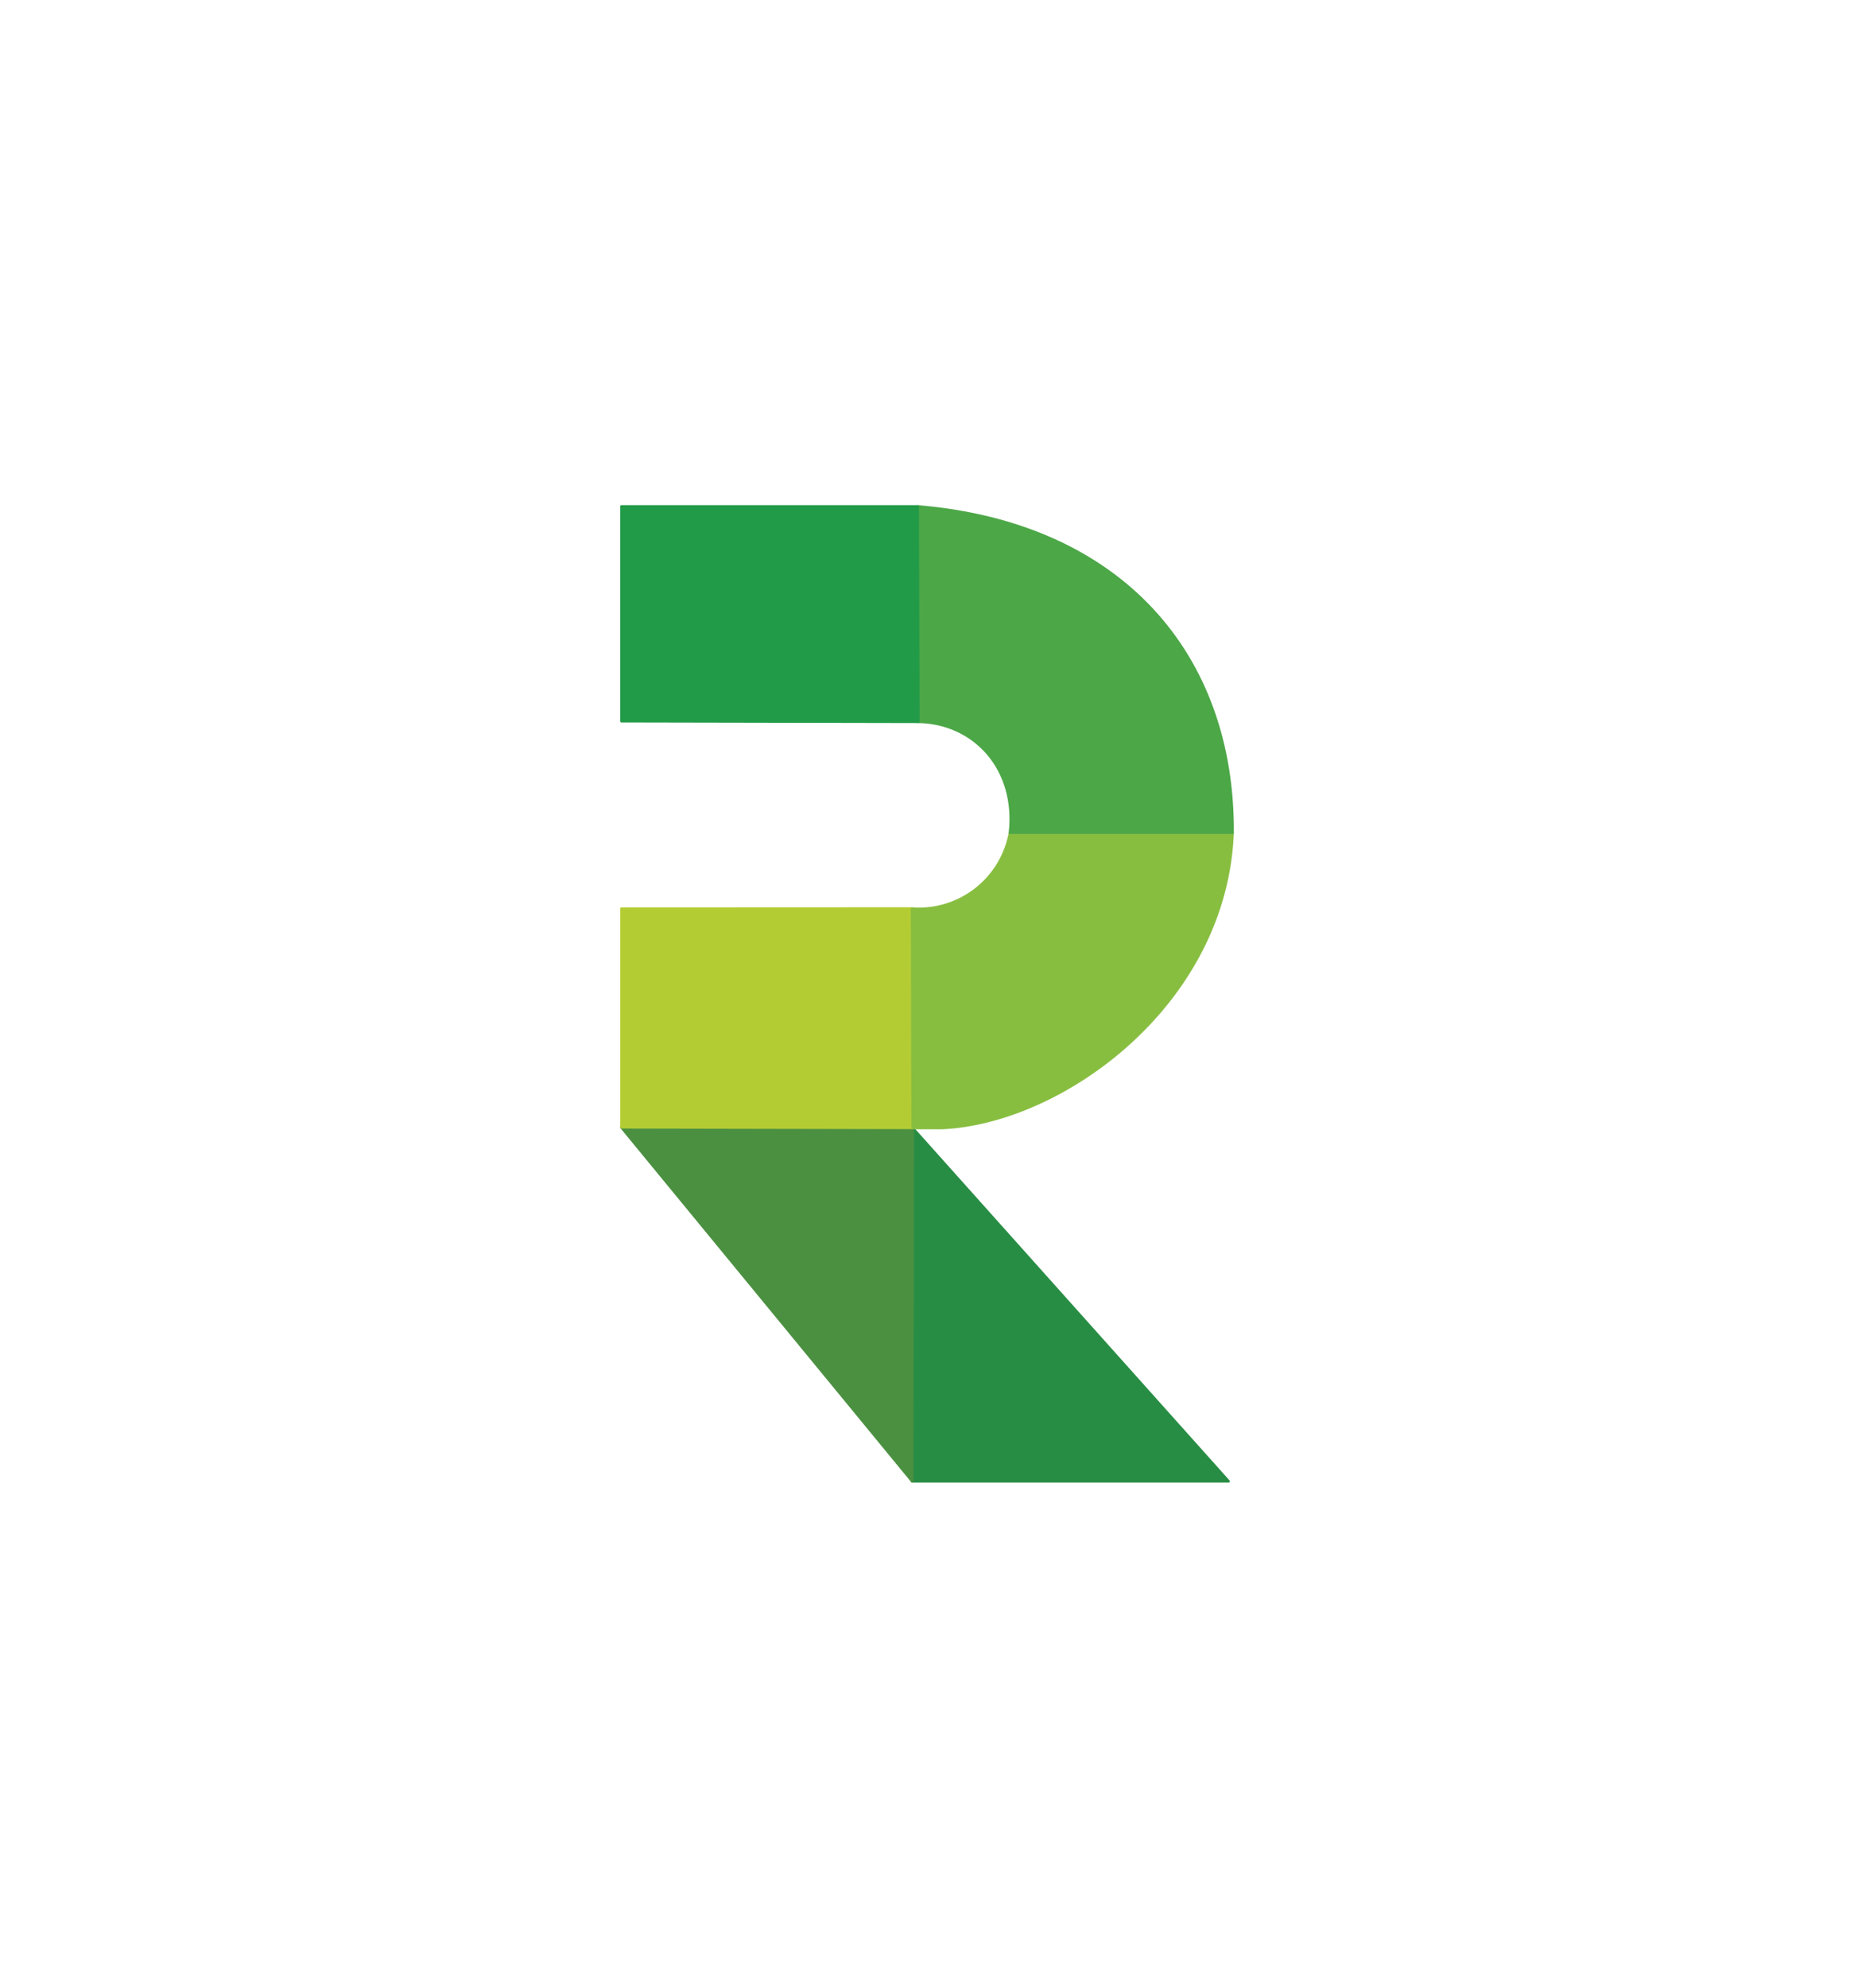 <svg id="Layer_1" data-name="Layer 1" xmlns="http://www.w3.org/2000/svg" viewBox="0 0 280 300"><defs><style>.cls-1{fill:#288d44;stroke:#288d44;}.cls-1,.cls-2,.cls-3,.cls-4,.cls-5,.cls-6{stroke-linecap:round;stroke-linejoin:round;stroke-width:0.38px;}.cls-2{fill:#4b9041;stroke:#4b9041;}.cls-3{fill:#b4cc34;stroke:#b4cc34;}.cls-4{fill:#88be40;stroke:#88be40;}.cls-5{fill:#4ca747;stroke:#4ca747;}.cls-6{fill:#229b48;stroke:#229b48;}</style></defs><title>Realdolmen Logo</title><path class="cls-1" d="M137.83,170.25l-.09,53.32h47.81Z"/><path class="cls-2" d="M93.85,170.16l44,.09-.09,53.32Z"/><path class="cls-3" d="M93.85,137.14v33l44,.09-.09-33.11Z"/><path class="cls-4" d="M137.83,170.25l-.09-33.11a14,14,0,0,0,14.79-11.46h33.62c-1,25.85-25.68,43.75-43.85,44.57Z"/><path class="cls-5" d="M138.6,76.43l.09,32.51c8.44.14,14.92,7.09,13.84,16.74h33.62C186.32,98.81,169.3,79,138.6,76.43Z"/><path class="cls-6" d="M93.85,76.43v32.42l44.84.09-.09-32.51Z"/></svg>